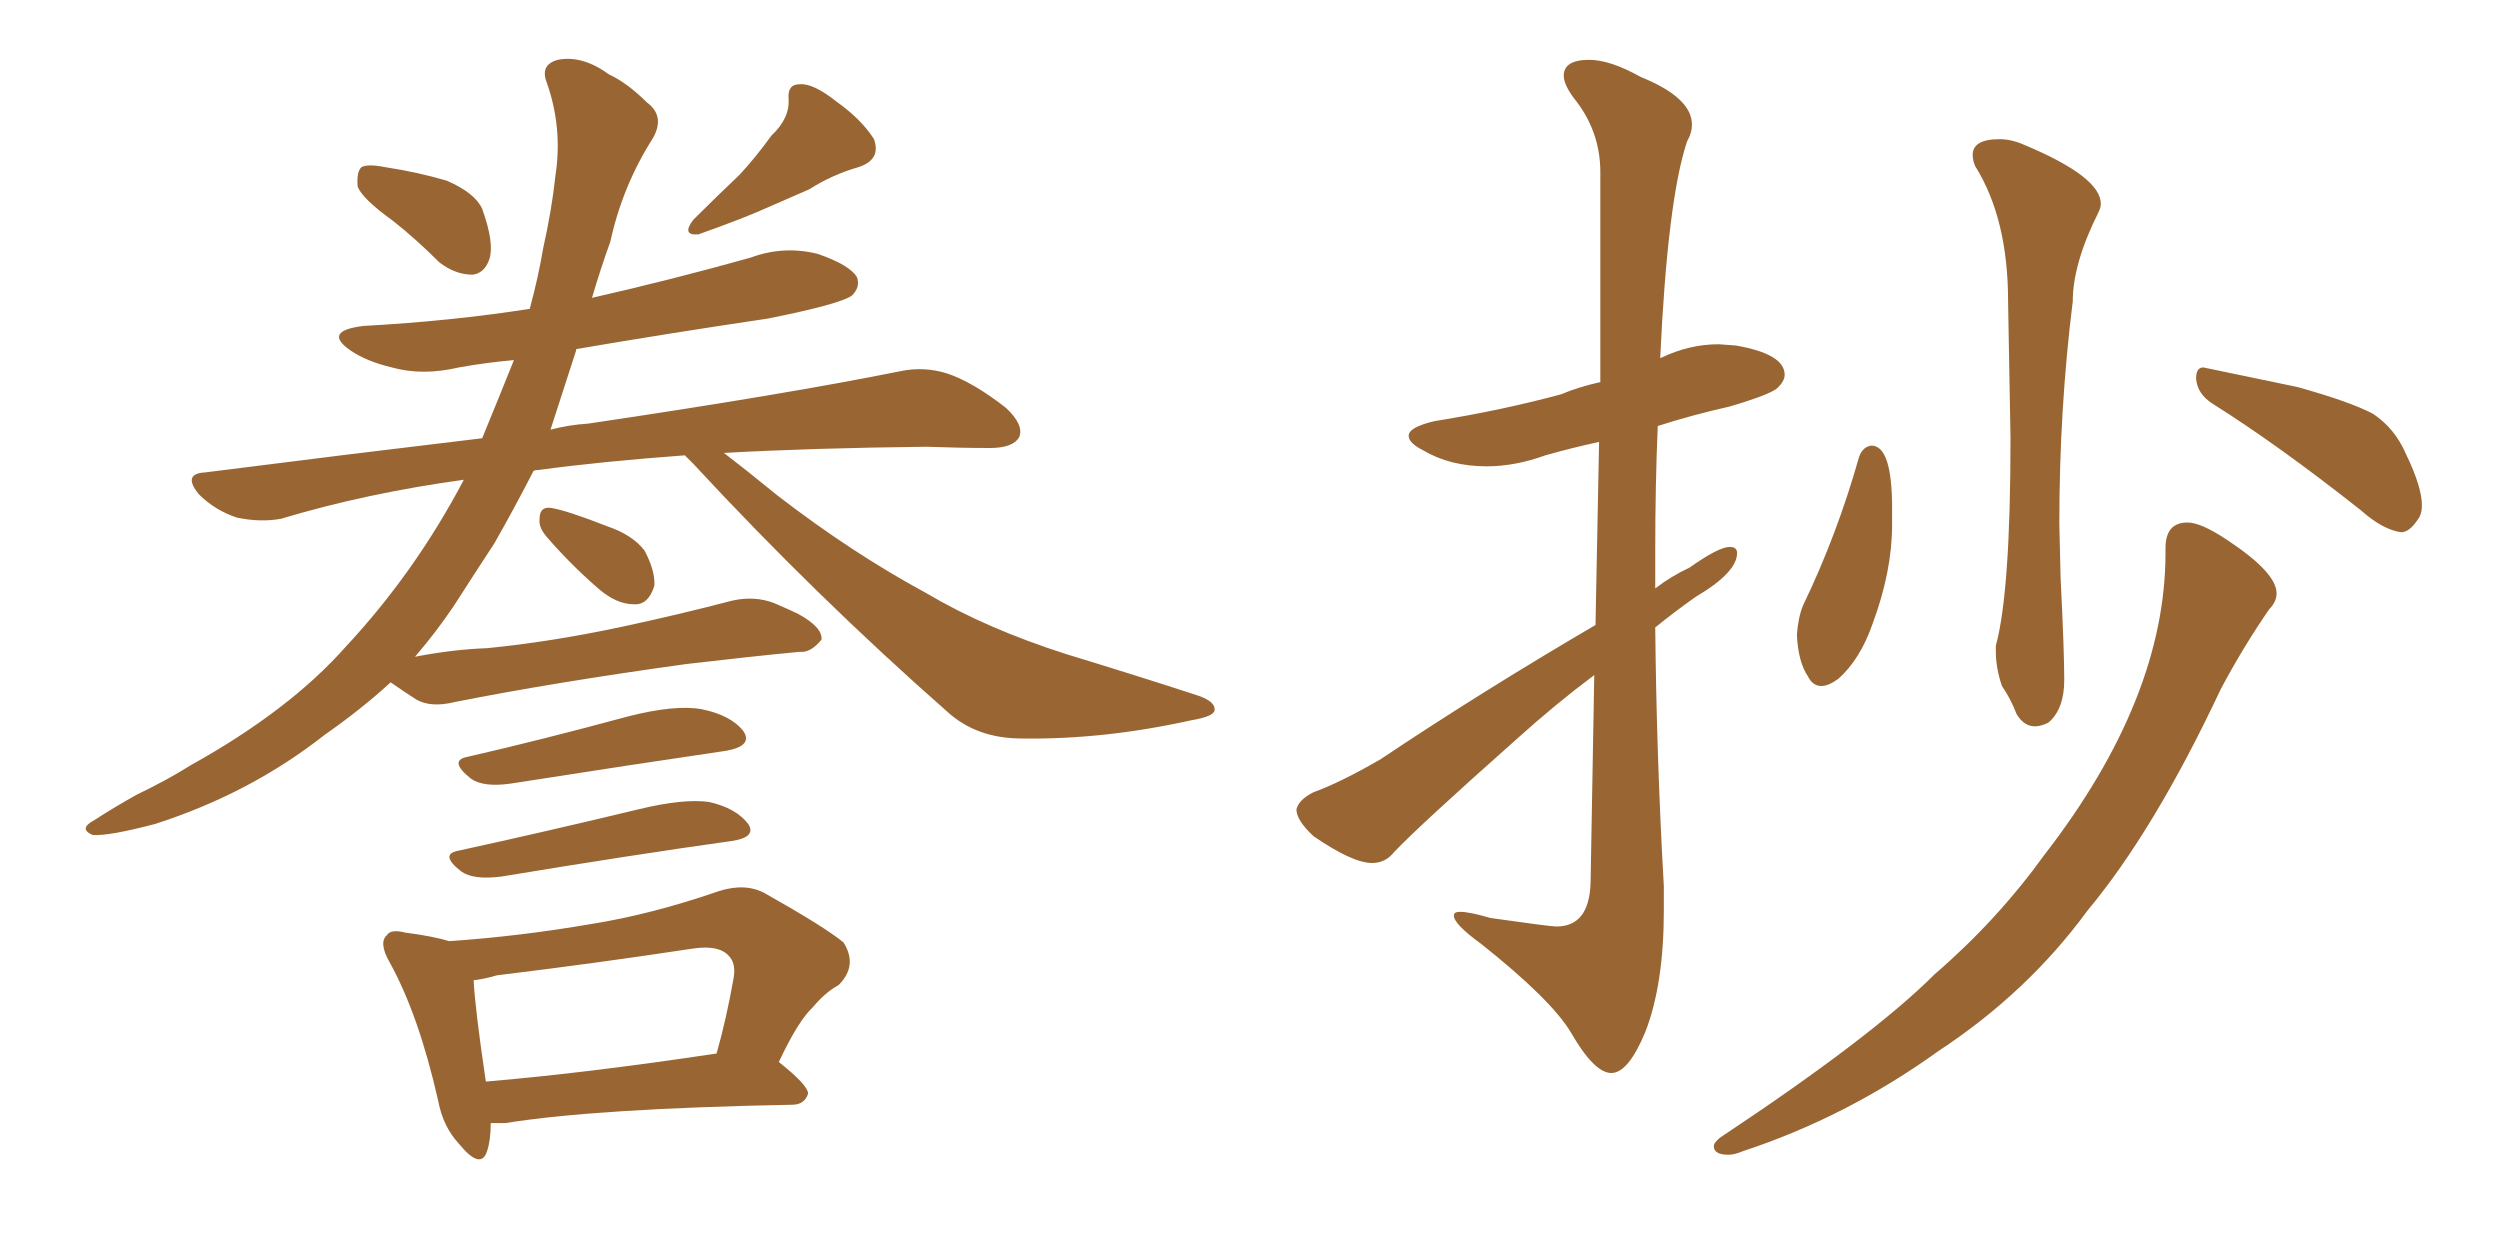<svg xmlns="http://www.w3.org/2000/svg" xmlns:xlink="http://www.w3.org/1999/xlink" width="300" height="150"><path fill="#996633" padding="10" d="M92.58 16.26L92.58 16.26Q94.78 14.21 94.63 11.87L94.63 11.87Q94.48 10.11 95.95 10.11L95.95 10.11Q97.56 9.96 100.34 12.16L100.34 12.16Q103.42 14.36 104.88 16.70L104.88 16.70Q105.76 19.19 102.98 20.07L102.98 20.07Q99.90 20.95 97.12 22.71L97.12 22.71Q94.78 23.73 92.43 24.76L92.43 24.76Q89.21 26.22 83.79 28.13L83.79 28.13Q81.74 28.27 83.20 26.37L83.20 26.37Q85.99 23.58 88.77 20.95L88.77 20.95Q90.67 18.90 92.58 16.26ZM47.17 26.51L47.17 26.51Q43.51 23.88 42.92 22.41L42.92 22.41Q42.77 20.65 43.36 20.07L43.36 20.07Q44.09 19.63 46.29 20.07L46.29 20.07Q50.10 20.65 53.61 21.68L53.61 21.68Q56.98 23.14 57.86 25.05L57.86 25.05Q59.33 29.15 58.74 31.05L58.74 31.05Q58.15 32.81 56.69 32.96L56.69 32.96Q54.64 32.96 52.73 31.49L52.73 31.49Q49.95 28.71 47.17 26.51ZM65.63 64.45L65.63 64.45Q64.60 63.28 64.75 62.26L64.75 62.26Q64.75 60.79 66.06 60.94L66.06 60.94Q67.97 61.23 72.80 63.13L72.80 63.13Q75.88 64.16 77.34 66.06L77.34 66.06Q78.66 68.55 78.52 70.31L78.52 70.31Q77.78 72.66 76.03 72.51L76.03 72.51Q73.97 72.51 71.78 70.61L71.78 70.61Q68.41 67.68 65.63 64.45ZM46.88 81.88L46.88 81.88Q43.36 85.11 38.96 88.18L38.96 88.18Q30.03 95.21 18.60 98.88L18.60 98.88Q13.04 100.34 11.13 100.20L11.13 100.20Q9.38 99.46 11.28 98.44L11.28 98.44Q13.77 96.83 16.41 95.36L16.41 95.36Q20.07 93.60 22.85 91.85L22.85 91.85Q34.72 85.25 41.46 77.64L41.46 77.64Q49.80 68.70 55.66 57.57L55.66 57.57Q43.95 59.18 33.69 62.26L33.69 62.26Q31.20 62.70 28.42 62.11L28.42 62.11Q25.78 61.23 23.88 59.33L23.88 59.33Q21.83 56.84 24.61 56.69L24.61 56.69Q41.89 54.49 57.86 52.59L57.86 52.59Q59.91 47.61 61.67 43.21L61.67 43.21Q58.30 43.51 55.08 44.09L55.08 44.09Q50.68 45.12 47.02 44.09L47.02 44.09Q43.95 43.36 42.04 42.04L42.04 42.04Q38.67 39.70 43.65 39.11L43.65 39.11Q54.20 38.53 63.57 37.06L63.57 37.06Q64.60 33.25 65.19 29.74L65.19 29.74Q66.21 25.20 66.65 21.09L66.65 21.09Q67.53 15.38 65.63 9.96L65.63 9.96Q64.75 7.76 66.94 7.18L66.94 7.18Q69.87 6.59 73.10 8.94L73.10 8.94Q75.29 9.96 77.64 12.30L77.64 12.30Q79.83 13.92 78.37 16.55L78.37 16.55Q74.71 22.27 73.24 29.00L73.24 29.00Q72.07 32.23 71.04 35.74L71.04 35.74Q80.71 33.54 90.09 30.91L90.09 30.91Q94.04 29.44 98.14 30.47L98.14 30.47Q101.95 31.79 102.83 33.25L102.83 33.25Q103.27 34.42 102.25 35.45L102.25 35.45Q100.93 36.47 92.14 38.23L92.14 38.23Q80.27 39.99 69.14 41.89L69.14 41.89Q69.14 41.89 69.14 42.04L69.14 42.04Q67.53 47.02 66.06 51.56L66.06 51.56Q68.26 50.98 70.61 50.83L70.61 50.83Q94.34 47.31 108.11 44.53L108.11 44.53Q110.89 43.95 113.67 44.82L113.67 44.82Q116.75 45.85 120.70 48.93L120.70 48.93Q122.90 50.98 122.31 52.44L122.31 52.44Q121.58 53.76 118.80 53.76L118.80 53.76Q115.28 53.76 111.18 53.61L111.18 53.61Q97.56 53.76 86.87 54.35L86.87 54.35Q89.36 56.25 93.31 59.47L93.31 59.47Q102.25 66.36 111.18 71.19L111.18 71.19Q118.36 75.44 128.03 78.52L128.03 78.52Q136.67 81.15 143.85 83.50L143.85 83.50Q145.90 84.23 145.75 85.25L145.75 85.25Q145.61 85.99 142.97 86.43L142.97 86.43Q132.42 88.77 122.61 88.62L122.61 88.62Q117.19 88.62 113.67 85.40L113.67 85.40Q97.85 71.48 83.20 55.66L83.20 55.66Q82.62 55.08 82.18 54.64L82.18 54.64Q72.22 55.37 64.60 56.40L64.60 56.40Q64.16 56.40 64.01 56.54L64.01 56.54Q61.67 61.08 59.33 65.19L59.33 65.19Q56.84 68.99 54.49 72.66L54.49 72.66Q52.44 75.73 49.80 78.81L49.80 78.81Q54.35 77.93 58.45 77.78L58.45 77.78Q65.92 77.05 74.27 75.29L74.27 75.29Q81.15 73.83 87.89 72.07L87.89 72.07Q90.53 71.48 92.87 72.36L92.87 72.36Q94.92 73.24 95.80 73.68L95.80 73.68Q98.73 75.29 98.58 76.76L98.58 76.76Q97.27 78.37 95.95 78.22L95.95 78.22Q89.79 78.81 82.32 79.69L82.32 79.69Q66.50 81.88 54.64 84.23L54.64 84.23Q51.71 84.96 49.95 83.94L49.95 83.94Q48.34 82.91 46.88 81.88ZM56.10 90.82L56.10 90.82Q65.04 88.77 75.29 85.99L75.29 85.99Q81.01 84.52 84.23 85.11L84.23 85.11Q87.74 85.84 89.21 87.74L89.21 87.74Q90.38 89.50 87.16 90.09L87.16 90.09Q76.17 91.70 61.23 94.04L61.23 94.04Q58.01 94.48 56.54 93.46L56.54 93.46Q53.76 91.26 56.10 90.82ZM54.93 102.10L54.93 102.10Q65.04 99.90 76.61 97.12L76.61 97.12Q82.03 95.80 85.11 96.24L85.11 96.24Q88.33 96.97 89.79 98.88L89.79 98.88Q90.82 100.49 87.74 100.93L87.74 100.93Q76.17 102.54 60.21 105.18L60.21 105.18Q56.84 105.62 55.37 104.59L55.37 104.59Q52.73 102.54 54.93 102.10ZM53.91 112.94L53.91 112.94Q62.40 112.35 70.90 110.89L70.90 110.89Q78.22 109.72 86.28 106.93L86.28 106.93Q89.50 105.91 91.85 107.23L91.85 107.23Q98.88 111.18 101.22 113.09L101.22 113.09Q102.98 115.87 100.63 118.21L100.63 118.21Q99.02 119.09 97.56 120.85L97.56 120.85Q95.80 122.46 93.46 127.44L93.46 127.44Q96.97 130.22 96.97 131.25L96.97 131.25Q96.53 132.57 95.07 132.57L95.07 132.57Q71.63 133.01 60.64 134.77L60.64 134.77Q59.47 134.77 58.89 134.77L58.89 134.77Q58.89 136.82 58.45 138.13L58.45 138.13Q57.71 140.48 55.08 137.26L55.08 137.26Q53.17 135.21 52.59 132.13L52.59 132.13Q50.24 121.73 46.73 115.43L46.73 115.43Q45.41 113.09 46.44 112.21L46.44 112.21Q46.88 111.47 48.63 111.91L48.63 111.91Q52.00 112.35 53.91 112.94ZM56.84 117.63L56.84 117.63L56.84 117.63Q56.98 120.85 58.30 129.79L58.30 129.79Q70.46 128.76 85.99 126.42L85.99 126.42Q87.16 122.31 88.04 117.33L88.04 117.33Q88.33 115.58 87.45 114.70L87.45 114.70Q86.28 113.38 83.20 113.82L83.20 113.82Q71.63 115.58 59.62 117.04L59.62 117.04Q58.15 117.48 56.84 117.63ZM193.36 128.76L193.36 128.76Q191.31 128.76 188.53 123.93L188.53 123.93Q186.18 119.97 177.69 113.23L177.69 113.23Q174.46 110.89 174.46 109.86L174.46 109.86Q174.46 109.42 175.20 109.42L175.20 109.42Q176.37 109.42 178.86 110.16L178.86 110.16Q186.04 111.18 186.77 111.18L186.77 111.18Q190.72 111.18 190.87 105.91L190.87 105.91L191.31 81.01Q186.62 84.52 182.08 88.62L182.08 88.62Q170.36 99.02 167.29 102.25L167.29 102.25Q166.26 103.56 164.65 103.56L164.65 103.56Q162.30 103.56 157.62 100.34L157.62 100.34Q155.57 98.44 155.57 97.12L155.57 97.12Q155.86 95.95 157.62 95.07L157.62 95.07Q160.84 93.90 165.67 91.11L165.67 91.11Q177.69 83.06 191.46 75L191.46 75L191.89 53.03Q188.53 53.76 185.45 54.64L185.45 54.64Q181.79 55.96 178.42 55.96L178.42 55.96Q174.02 55.96 170.80 54.05L170.80 54.05Q169.04 53.17 169.04 52.29L169.04 52.29Q169.04 51.27 172.12 50.54L172.12 50.54Q180.32 49.22 187.35 47.31L187.35 47.31Q189.40 46.44 192.04 45.85L192.04 45.85L192.04 20.65Q192.04 15.67 188.82 11.72L188.82 11.72Q187.65 10.11 187.65 9.08L187.65 9.08Q187.65 7.18 190.72 7.18L190.72 7.18Q193.21 7.18 196.88 9.23L196.88 9.23Q203.03 11.72 203.03 14.94L203.03 14.94Q203.03 15.97 202.44 16.99L202.44 16.99Q200.10 24.02 199.22 43.07L199.22 43.07Q199.22 42.92 199.37 42.92L199.37 42.92Q202.73 41.31 206.25 41.31L206.25 41.31L208.30 41.46Q214.16 42.48 214.16 44.97L214.16 44.97Q214.16 45.70 213.35 46.51Q212.55 47.31 207.57 48.78L207.57 48.78Q203.03 49.80 198.93 51.12L198.93 51.12Q198.63 58.30 198.63 65.77L198.63 65.77L198.63 70.61Q200.54 69.14 202.73 68.12L202.73 68.12Q206.25 65.63 207.57 65.63L207.57 65.63Q208.45 65.63 208.45 66.36L208.45 66.36Q208.45 68.70 203.47 71.63L203.47 71.63Q200.98 73.39 198.63 75.29L198.63 75.29Q198.78 90.82 199.66 106.35L199.66 106.35L199.66 109.28Q199.66 118.07 197.46 123.78L197.46 123.78Q195.41 128.76 193.36 128.76ZM244.19 87.16L244.19 87.16Q242.87 87.16 241.99 85.69L241.99 85.69Q241.26 83.79 240.23 82.32L240.23 82.32Q239.50 80.13 239.50 78.22L239.50 78.22L239.50 77.49Q241.26 71.04 241.26 52.59L241.26 52.59L240.97 36.18Q240.97 26.22 237.01 19.92L237.01 19.92Q236.72 19.19 236.72 18.60L236.72 18.60Q236.72 16.70 239.94 16.70L239.94 16.70Q241.41 16.70 243.02 17.43L243.02 17.43Q252.10 21.24 252.10 24.46L252.10 24.46Q252.10 24.90 251.81 25.49L251.81 25.49Q248.73 31.64 248.73 36.18L248.73 36.18Q247.12 49.07 247.12 62.84L247.12 62.84L247.27 69.29Q247.71 78.08 247.71 81.59L247.71 81.59Q247.71 85.11 245.80 86.72L245.80 86.72Q244.92 87.16 244.19 87.16ZM218.55 82.32L218.55 82.32Q217.53 82.32 216.94 81.15L216.94 81.15Q215.77 79.39 215.63 76.17L215.63 76.17Q215.77 74.12 216.36 72.66L216.36 72.66Q220.46 64.16 223.10 54.79L223.10 54.79Q223.54 53.61 224.56 53.47L224.56 53.47Q227.05 53.47 227.05 60.94L227.05 60.94L227.05 62.99Q227.05 68.55 224.71 74.85L224.71 74.85Q223.24 79.10 220.61 81.45L220.61 81.45Q219.43 82.32 218.55 82.32ZM288.13 63.87L288.13 63.87Q285.94 63.57 283.30 61.23L283.30 61.23Q273.49 53.47 265.58 48.49L265.58 48.49Q263.67 47.31 263.53 45.41L263.53 45.41Q263.53 44.09 264.40 44.09L264.40 44.09L275.68 46.44Q281.98 48.19 284.77 49.66L284.77 49.66Q287.40 51.42 288.72 54.49L288.72 54.49Q290.63 58.45 290.63 60.64L290.63 60.64Q290.63 61.67 290.19 62.26L290.19 62.26Q289.16 63.87 288.13 63.87ZM207.42 138.57L207.42 138.57Q205.66 138.57 205.66 137.55L205.66 137.55Q205.66 137.11 206.40 136.52L206.40 136.52Q224.71 124.37 232.18 116.89L232.18 116.89Q239.65 110.45 245.36 102.54L245.36 102.54Q259.86 83.79 259.86 66.36L259.86 66.36L259.86 65.77Q259.86 62.70 262.50 62.70L262.50 62.70Q264.11 62.70 267.19 64.75L267.19 64.75Q273.19 68.70 273.19 71.19L273.19 71.19Q273.19 72.22 272.31 73.10L272.31 73.10Q269.09 77.78 266.46 82.76L266.46 82.76Q258.54 99.61 250.49 109.28L250.49 109.28Q243.31 119.09 232.62 126.12L232.62 126.12Q221.63 134.03 209.18 138.13L209.18 138.13Q208.15 138.57 207.42 138.57Z"/></svg>